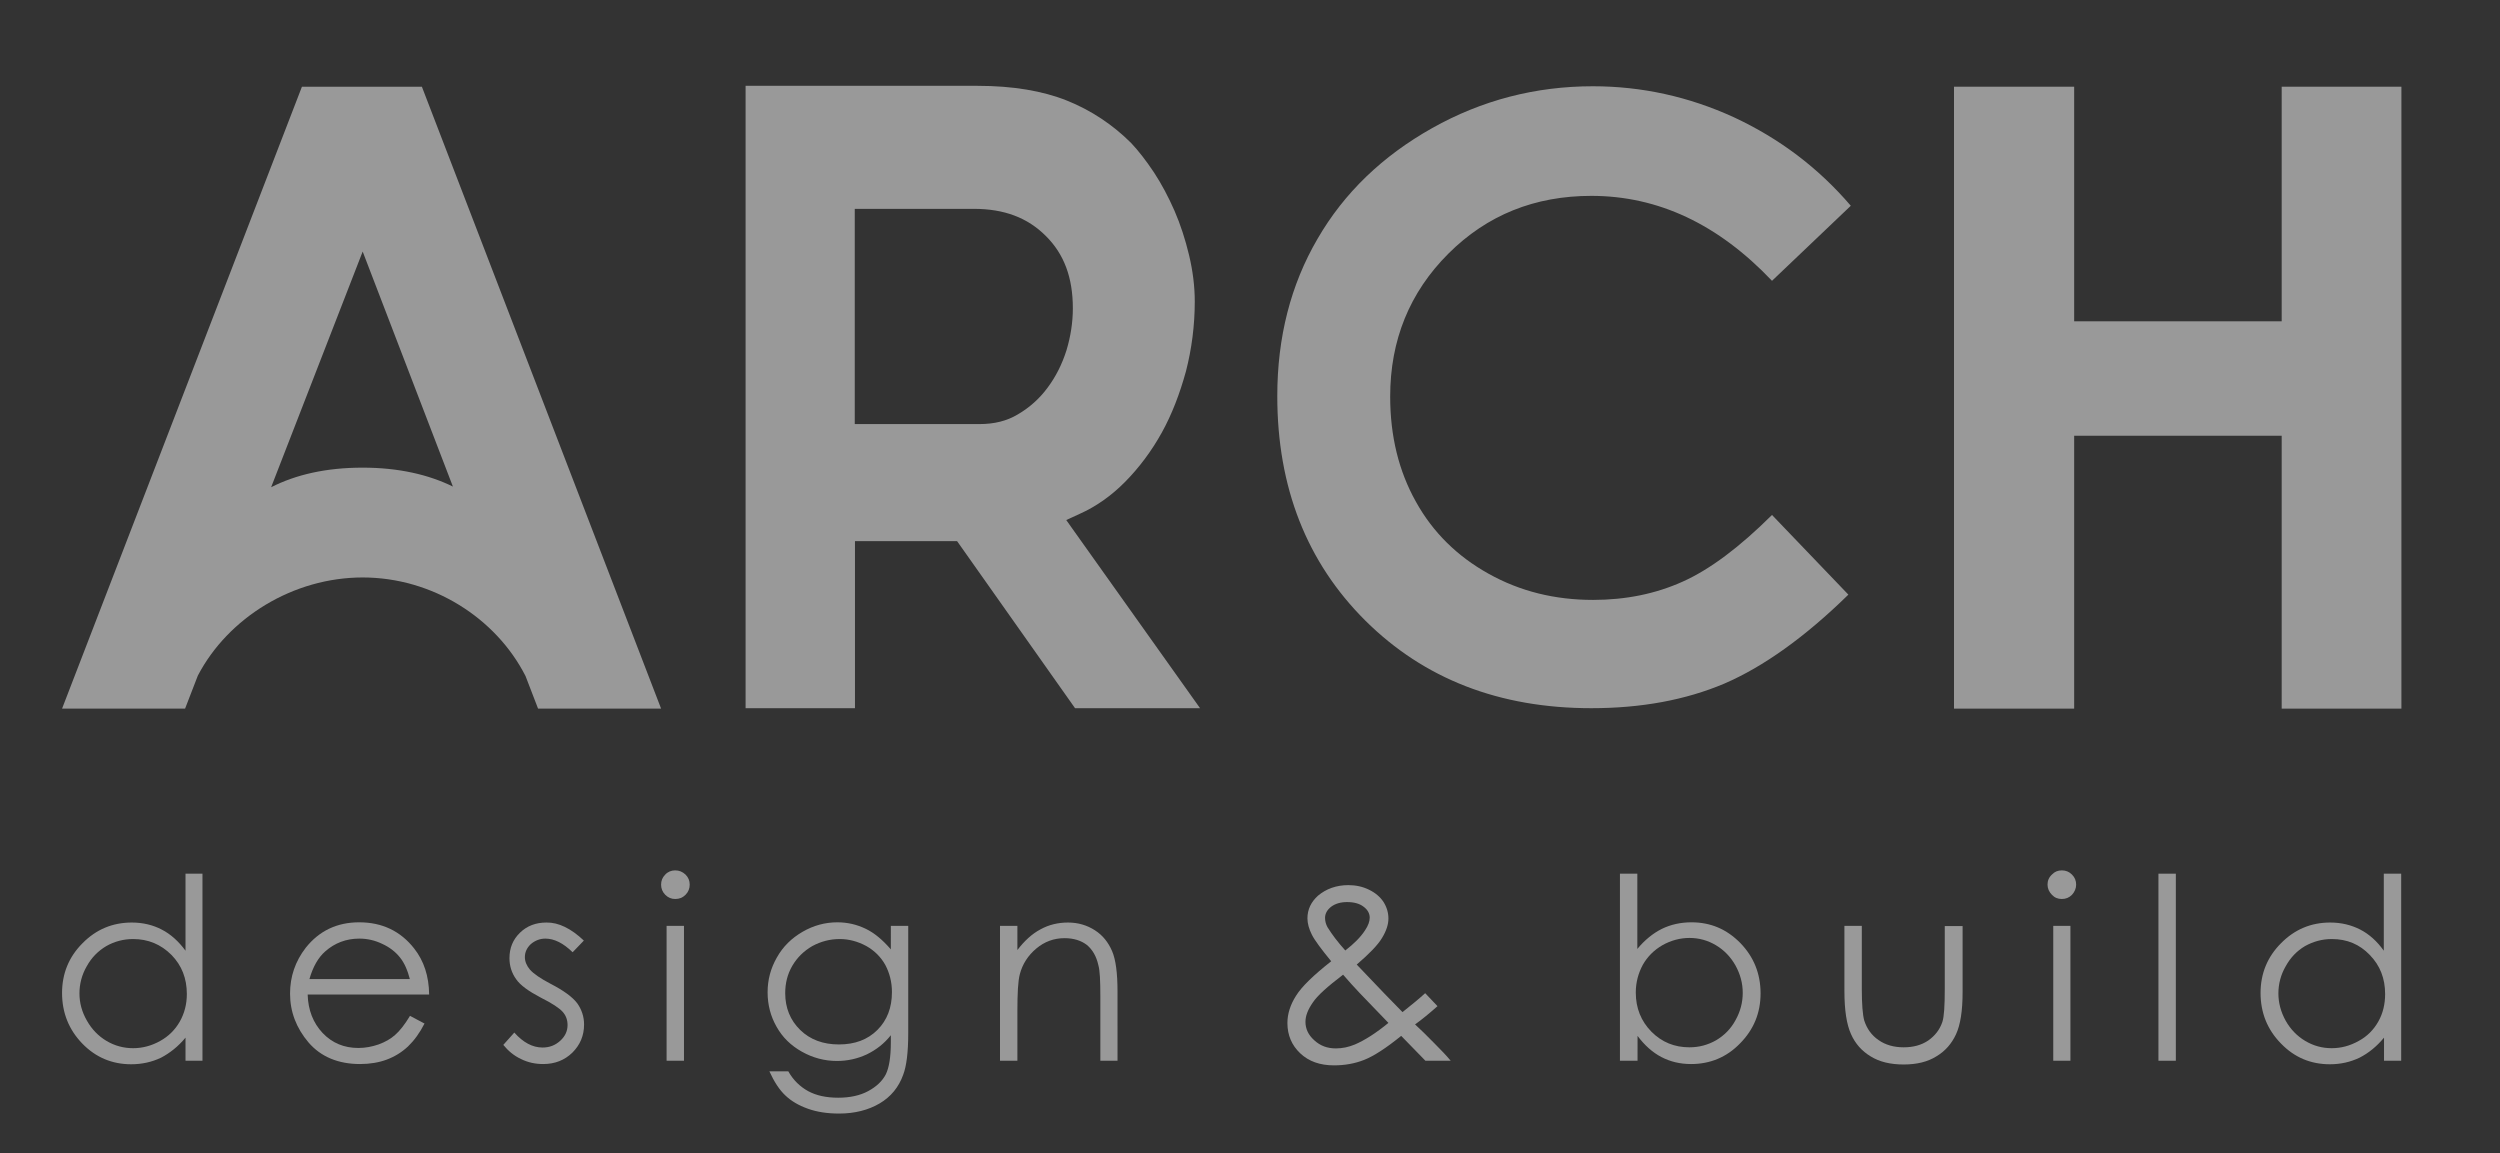 <svg id="footerLogoMark" style="enable-background:new 0 0 1136 524;" version="1.1" viewBox="0 0 1136 524" x="0px" xmlns="http://www.w3.org/2000/svg" y="0px" fill="rgba(255,255,255,.5)">
                <rect x="0" y="0" width="1136" height="524" fill="#333333" stroke="none"/>
                <g>
                    <path class="st0" d="M92,397v85h-7.7v-10.5c-3.3,4-7.1,7-11.1,9.1c-4.2,2-8.7,3-13.6,3c-8.6,0-16.1-3.1-22.2-9.4s-9.2-14-9.2-23 c0-8.8,3.1-16.4,9.3-22.6c6.2-6.3,13.7-9.4,22.4-9.4c5,0,9.6,1.1,13.6,3.2c4.1,2.1,7.7,5.4,10.8,9.6v-35L92,397L92,397z M60.5,426.7c-4.4,0-8.5,1.1-12.2,3.2c-3.7,2.2-6.7,5.2-8.9,9.2c-2.2,3.8-3.3,8-3.3,12.3s1.1,8.4,3.4,12.4c2.2,3.9,5.2,7,8.9,9.2 c3.7,2.2,7.8,3.3,12.1,3.3c4.2,0,8.4-1.1,12.3-3.3c3.8-2.1,6.8-5.1,8.9-8.8c2.1-3.7,3.2-7.9,3.2-12.5c0-7.1-2.3-13-7-17.8 C73.1,429.1,67.3,426.7,60.5,426.7">
                    </path>
                    <path class="st0" d="M186.3,461.6l6.6,3.5c-2.2,4.3-4.7,7.7-7.5,10.4c-2.9,2.7-6,4.6-9.7,6c-3.5,1.3-7.6,2-12.1,2 c-9.9,0-17.8-3.3-23.4-9.8c-5.6-6.6-8.4-14-8.4-22.2c0-7.8,2.4-14.7,7.1-20.8c6.1-7.7,14.2-11.6,24.3-11.6c10.5,0,18.8,4,25,11.9 c4.4,5.6,6.7,12.5,6.8,20.9h-55.2c0.2,7.1,2.5,12.9,6.8,17.5c4.4,4.6,9.8,6.8,16.3,6.8c3.1,0,6.2-0.6,9.1-1.6 c3-1.1,5.5-2.5,7.5-4.3C181.6,468.5,183.9,465.6,186.3,461.6 M186.3,445.1c-1.1-4.2-2.5-7.5-4.6-10.1c-2-2.5-4.7-4.6-8-6.1 c-3.3-1.6-6.8-2.4-10.4-2.4c-6,0-11.2,2-15.5,5.8c-3.2,2.8-5.6,7-7.2,12.6h45.7V445.1z">
                    </path>
                    <path class="st0" d="M265.3,427.4l-5.1,5.3c-4.2-4.1-8.3-6.2-12.4-6.2c-2.5,0-4.7,0.9-6.6,2.5c-1.8,1.7-2.7,3.7-2.7,5.9 c0,2,0.8,3.9,2.3,5.7c1.6,1.8,4.7,4,9.5,6.5c5.8,3,9.8,5.9,12,8.8c2,2.8,3.1,6.1,3.1,9.6c0,5.1-1.8,9.3-5.3,12.8 c-3.6,3.5-8,5.2-13.3,5.2c-3.5,0-6.9-0.7-10.1-2.3c-3.2-1.5-5.8-3.7-8-6.4l5-5.6c4,4.5,8.3,6.8,12.8,6.8c3.2,0,5.8-1,8.1-3.1 c2.2-2,3.3-4.4,3.3-7.1c0-2.3-0.7-4.3-2.2-6c-1.5-1.7-4.8-3.9-10-6.5c-5.5-2.9-9.3-5.6-11.2-8.4c-2-2.8-3-6-3-9.5 c0-4.7,1.6-8.5,4.8-11.6s7.2-4.6,12-4.6C253.8,419.1,259.5,421.9,265.3,427.4">
                    </path>
                    <path class="st0" d="M306.8,395.5c1.8,0,3.3,0.6,4.7,1.9c1.3,1.3,1.9,2.8,1.9,4.6c0,1.7-0.6,3.3-1.9,4.6c-1.3,1.3-2.8,1.9-4.7,1.9 c-1.7,0-3.2-0.6-4.5-1.9s-1.9-2.9-1.9-4.6c0-1.8,0.6-3.3,1.9-4.6C303.5,396.1,305.1,395.5,306.8,395.5 M302.9,420.7h7.9V482h-7.9 V420.7z">
                    </path>
                    <path class="st0" d="M404.8,420.7h7.9v48.9c0,8.6-0.8,14.9-2.3,18.8c-2,5.6-5.6,10-10.7,13s-11.3,4.6-18.4,4.6 c-5.3,0-10-0.7-14.2-2.2s-7.6-3.5-10.2-6c-2.7-2.5-5.1-6.2-7.3-11h8.6c2.3,4.1,5.4,7,9,9c3.7,2,8.2,3,13.7,3c5.3,0,9.9-1,13.6-3 s6.4-4.5,8-7.6c1.5-3,2.3-7.9,2.3-14.6v-3.2c-3,3.8-6.6,6.6-10.9,8.7c-4.3,2-8.8,3-13.6,3c-5.6,0-10.9-1.4-15.9-4.2 c-5-2.8-8.8-6.5-11.5-11.3c-2.7-4.7-4.1-10-4.1-15.7s1.4-10.9,4.2-15.8c2.8-5,6.7-8.8,11.7-11.7c5-2.9,10.3-4.3,15.8-4.3 c4.6,0,8.8,1,12.8,2.9s7.8,5.1,11.5,9.4V420.7z M381.6,426.7c-4.5,0-8.6,1.1-12.5,3.2c-3.8,2.2-6.9,5.2-9.1,9s-3.2,7.9-3.2,12.4 c0,6.7,2.3,12.3,6.8,16.7c4.5,4.4,10.4,6.6,17.6,6.6c7.3,0,13.1-2.2,17.5-6.6s6.6-10.1,6.6-17.2c0-4.6-1.1-8.7-3-12.3 c-2-3.6-4.9-6.5-8.6-8.6C389.8,427.8,385.8,426.7,381.6,426.7">
                    </path>
                    <path class="st0" d="M454.4,420.7h7.9v11c3.2-4.2,6.7-7.4,10.5-9.4c3.8-2.1,8-3.1,12.5-3.1c4.6,0,8.6,1.2,12.2,3.5s6.1,5.5,7.8,9.4 c1.7,3.9,2.5,10.1,2.5,18.4V482H500v-29.2c0-7.1-0.2-11.8-0.9-14.2c-0.9-4.1-2.7-7.1-5.2-9.2c-2.6-2-6-3.1-10.2-3.1 c-4.8,0-9.1,1.6-12.8,4.7c-3.8,3.2-6.3,7.1-7.5,11.7c-0.8,3-1.1,8.6-1.1,16.7V482h-7.9V420.7z">
                    </path>
                    <path class="st0" d="M736.1,482v-85h7.9v34.2c3.3-4,7.1-7.1,11.1-9.1c4.1-2,8.6-3,13.5-3c8.7,0,16,3.1,22.2,9.4 c6.1,6.3,9.2,13.9,9.2,22.9c0,8.9-3.1,16.4-9.3,22.7c-6.1,6.3-13.6,9.4-22.3,9.4c-5,0-9.5-1.1-13.5-3.2s-7.6-5.3-10.8-9.6V482 H736.1z M767.7,475.9c4.4,0,8.4-1.1,12.1-3.2c3.7-2.2,6.7-5.2,8.8-9.1c2.2-3.9,3.3-8.1,3.3-12.4c0-4.4-1.1-8.5-3.3-12.5 c-2.2-3.9-5.2-7-8.9-9.2s-7.7-3.3-12-3.3c-4.2,0-8.4,1.1-12.3,3.3c-3.8,2.2-6.8,5.2-8.9,8.9c-2,3.7-3.2,7.9-3.2,12.6 c0,7.1,2.4,13,7.1,17.8C755.2,473.6,760.9,475.9,767.7,475.9">
                    </path>
                    <path class="st0" d="M838.1,420.7h7.9v28.6c0,7,0.4,11.8,1.1,14.4c1.2,3.7,3.3,6.7,6.5,8.9c3.1,2.2,7,3.3,11.4,3.3s8.1-1,11.2-3.1 c3.1-2.2,5.2-4.9,6.4-8.4c0.8-2.4,1.1-7.4,1.1-15v-28.6h8.1v30.1c0,8.4-1,14.8-3,19.1c-2,4.3-4.9,7.6-8.9,10 c-4,2.5-8.9,3.7-14.9,3.7s-11-1.2-15-3.7c-4-2.4-7-5.8-8.9-10.1c-2-4.4-3-10.9-3-19.6L838.1,420.7L838.1,420.7z">
                    </path>
                    <path class="st0" d="M936.9,395.5c1.8,0,3.3,0.6,4.6,1.9s1.9,2.8,1.9,4.6c0,1.7-0.7,3.3-1.9,4.6c-1.3,1.3-2.8,1.9-4.6,1.9 s-3.3-0.6-4.5-1.9c-1.3-1.3-2-2.9-2-4.6c0-1.8,0.6-3.3,2-4.6C933.6,396.1,935.1,395.5,936.9,395.5 M933,420.7h7.8V482H933V420.7z">
                    </path>
                    <rect class="st0" height="85" width="7.9" x="980.8" y="397"></rect>
                    <path class="st0" d="M1091.1,397v85h-7.8v-10.5c-3.3,4-7,7-11.1,9.1c-4.2,2-8.6,3-13.5,3c-8.7,0-16.1-3.1-22.2-9.4 c-6.2-6.3-9.3-14-9.3-23c0-8.8,3.1-16.4,9.3-22.6c6.2-6.3,13.7-9.4,22.3-9.4c5.1,0,9.6,1.1,13.7,3.2s7.7,5.4,10.7,9.6v-35 L1091.1,397L1091.1,397z M1059.6,426.7c-4.4,0-8.4,1.1-12.2,3.2c-3.7,2.2-6.6,5.2-8.8,9.2c-2.2,3.8-3.3,8-3.3,12.3 s1.1,8.4,3.3,12.4c2.2,3.9,5.2,7,8.9,9.2c3.7,2.2,7.7,3.3,12,3.3s8.4-1.1,12.3-3.3c3.9-2.1,6.8-5.1,8.9-8.8 c2.1-3.7,3.1-7.9,3.1-12.5c0-7.1-2.3-13-7-17.8C1072.2,429.1,1066.5,426.7,1059.6,426.7">
                    </path>
                    <path class="st0" d="M647.6,451.3l5.6,5.9c-3.6,3.2-7,6-10.2,8.3c2.3,2.1,5.2,4.9,8.8,8.6c2.9,2.9,5.4,5.5,7.4,7.9h-11.5l-11-11.3 c-6.9,5.6-12.5,9.2-16.8,10.9c-4.3,1.7-8.9,2.5-13.7,2.5c-6.4,0-11.5-1.8-15.4-5.5c-3.8-3.6-5.8-8.2-5.8-13.7 c0-4.2,1.3-8.3,3.9-12.4c2.6-4.2,8-9.4,16-15.7c-4.5-5.5-7.5-9.5-8.8-12.1s-2-5.1-2-7.4c0-4.1,1.7-7.5,4.8-10.3 c3.7-3.1,8.3-4.8,13.8-4.8c3.4,0,6.6,0.7,9.4,2.1c2.9,1.4,5.1,3.3,6.6,5.6c1.5,2.4,2.2,4.9,2.2,7.5c0,2.7-1,5.7-2.9,8.8 c-1.9,3.2-5.8,7.2-11.5,12.1l12.6,13.2l8.2,8.4C641.6,456.5,645.1,453.6,647.6,451.3 M610.3,442.9c-7.1,5.4-11.7,9.5-13.8,12.7 c-2.2,3.2-3.3,6-3.3,8.7c0,3.2,1.3,6,4,8.4c2.7,2.5,5.9,3.7,9.8,3.7c3,0,5.8-0.6,8.7-1.8c4.4-1.9,9.5-5.1,15.2-9.8l-13-13.5 C615.6,448.9,613.1,446.1,610.3,442.9 M611.3,431.9c4-3.1,7-6.1,9-9.2c1.4-2.1,2.1-4,2.1-5.7c0-1.9-0.9-3.6-2.8-5 c-1.8-1.4-4.3-2.1-7.5-2.1c-2.9,0-5.3,0.7-7.2,2.1c-1.8,1.4-2.8,3.1-2.8,5.1c0,1.5,0.4,2.9,1.1,4.2 C605.3,424.7,607.9,428.1,611.3,431.9">
                    </path>
                </g>
                <g>
                    <path class="st0" d="M723.1,89c30.4,0,57.7,12.9,82.1,38.6L841,93.5c-14.8-17.3-32.5-30.6-53.1-40.2c-20.5-9.4-41.9-14.1-64.1-14.1 c-26,0-50.4,6.3-73,19s-40,29.4-52.1,50.3c-12.2,20.9-18.3,44.7-18.3,71.5c0,41.5,13.4,75.5,40,102c26.7,26.5,60.9,39.8,102.7,39.8 c22.7,0,42.8-3.7,60.5-11.2c17.6-7.6,36.5-21,56.3-40.4L805.2,234c-14.8,14.7-28.3,24.8-40.6,30.3c-12.2,5.5-25.8,8.3-40.7,8.3 c-17.4,0-33.2-3.9-47.5-11.9c-14.2-7.9-25.3-18.8-33-32.7c-7.8-13.9-11.7-29.8-11.7-47.8c0-25.6,8.8-47.3,26.4-64.9 C675.7,97.7,697.4,89,723.1,89z">
                    </path>
                    <polygon class="st0" points="1036.8,39.4 1036.8,146 942.5,146 942.5,39.4 887.9,39.4 887.9,322 942.5,322 942.5,198 1036.8,198 1036.8,322 1091.2,322 1091.2,39.4">
                    </polygon>
                    <path class="st0" d="M484.5,236.3l6.1-2.8c7.4-3.3,14.4-8.2,20.7-14.6c6.4-6.5,12-14,16.6-22.3s8.2-17.7,11-27.9 c2.6-10.1,4-20.8,4-31.7c0-6.9-0.9-14-2.6-21.1c-1.7-7.1-3.9-13.9-6.6-20.1c-2.8-6.4-5.9-12.2-9.3-17.4c-3.6-5.4-7.1-9.9-10.4-13.4 c-8.3-8.3-18.2-14.9-29.2-19.3S460.2,39,444.2,39H338.8v282.8h49.7v-75.9h46.4l1.7,2.4l51.9,73.5h56.8l-56.9-80L484.5,236.3z M462.5,188.3c-5,3-10.7,4.4-17.4,4.4h-56.7V94.9h54.1c13.8,0,24.4,4,32.7,12.3c8.3,8.2,12.3,18.9,12.3,32.9c0,6.4-1,12.8-2.9,19.1 c-2,6.3-4.8,11.9-8.6,17C472.3,181.2,467.8,185.2,462.5,188.3z">
                    </path>
                    <path class="st0" d="M137.2,39.4L28.2,322h55.9l5.8-15c13.8-26.4,43.4-44.6,74.9-44.6c31.6,0,60.5,18.3,74,44.8l5.7,14.8h55.9 L191.7,39.4H137.2z M164.8,212.5c-16.7,0-30.4,3.2-41.6,8.9l41.6-107.1l41,106.8C194.8,215.7,181.2,212.5,164.8,212.5z">
                    </path>
                </g>
            </svg>